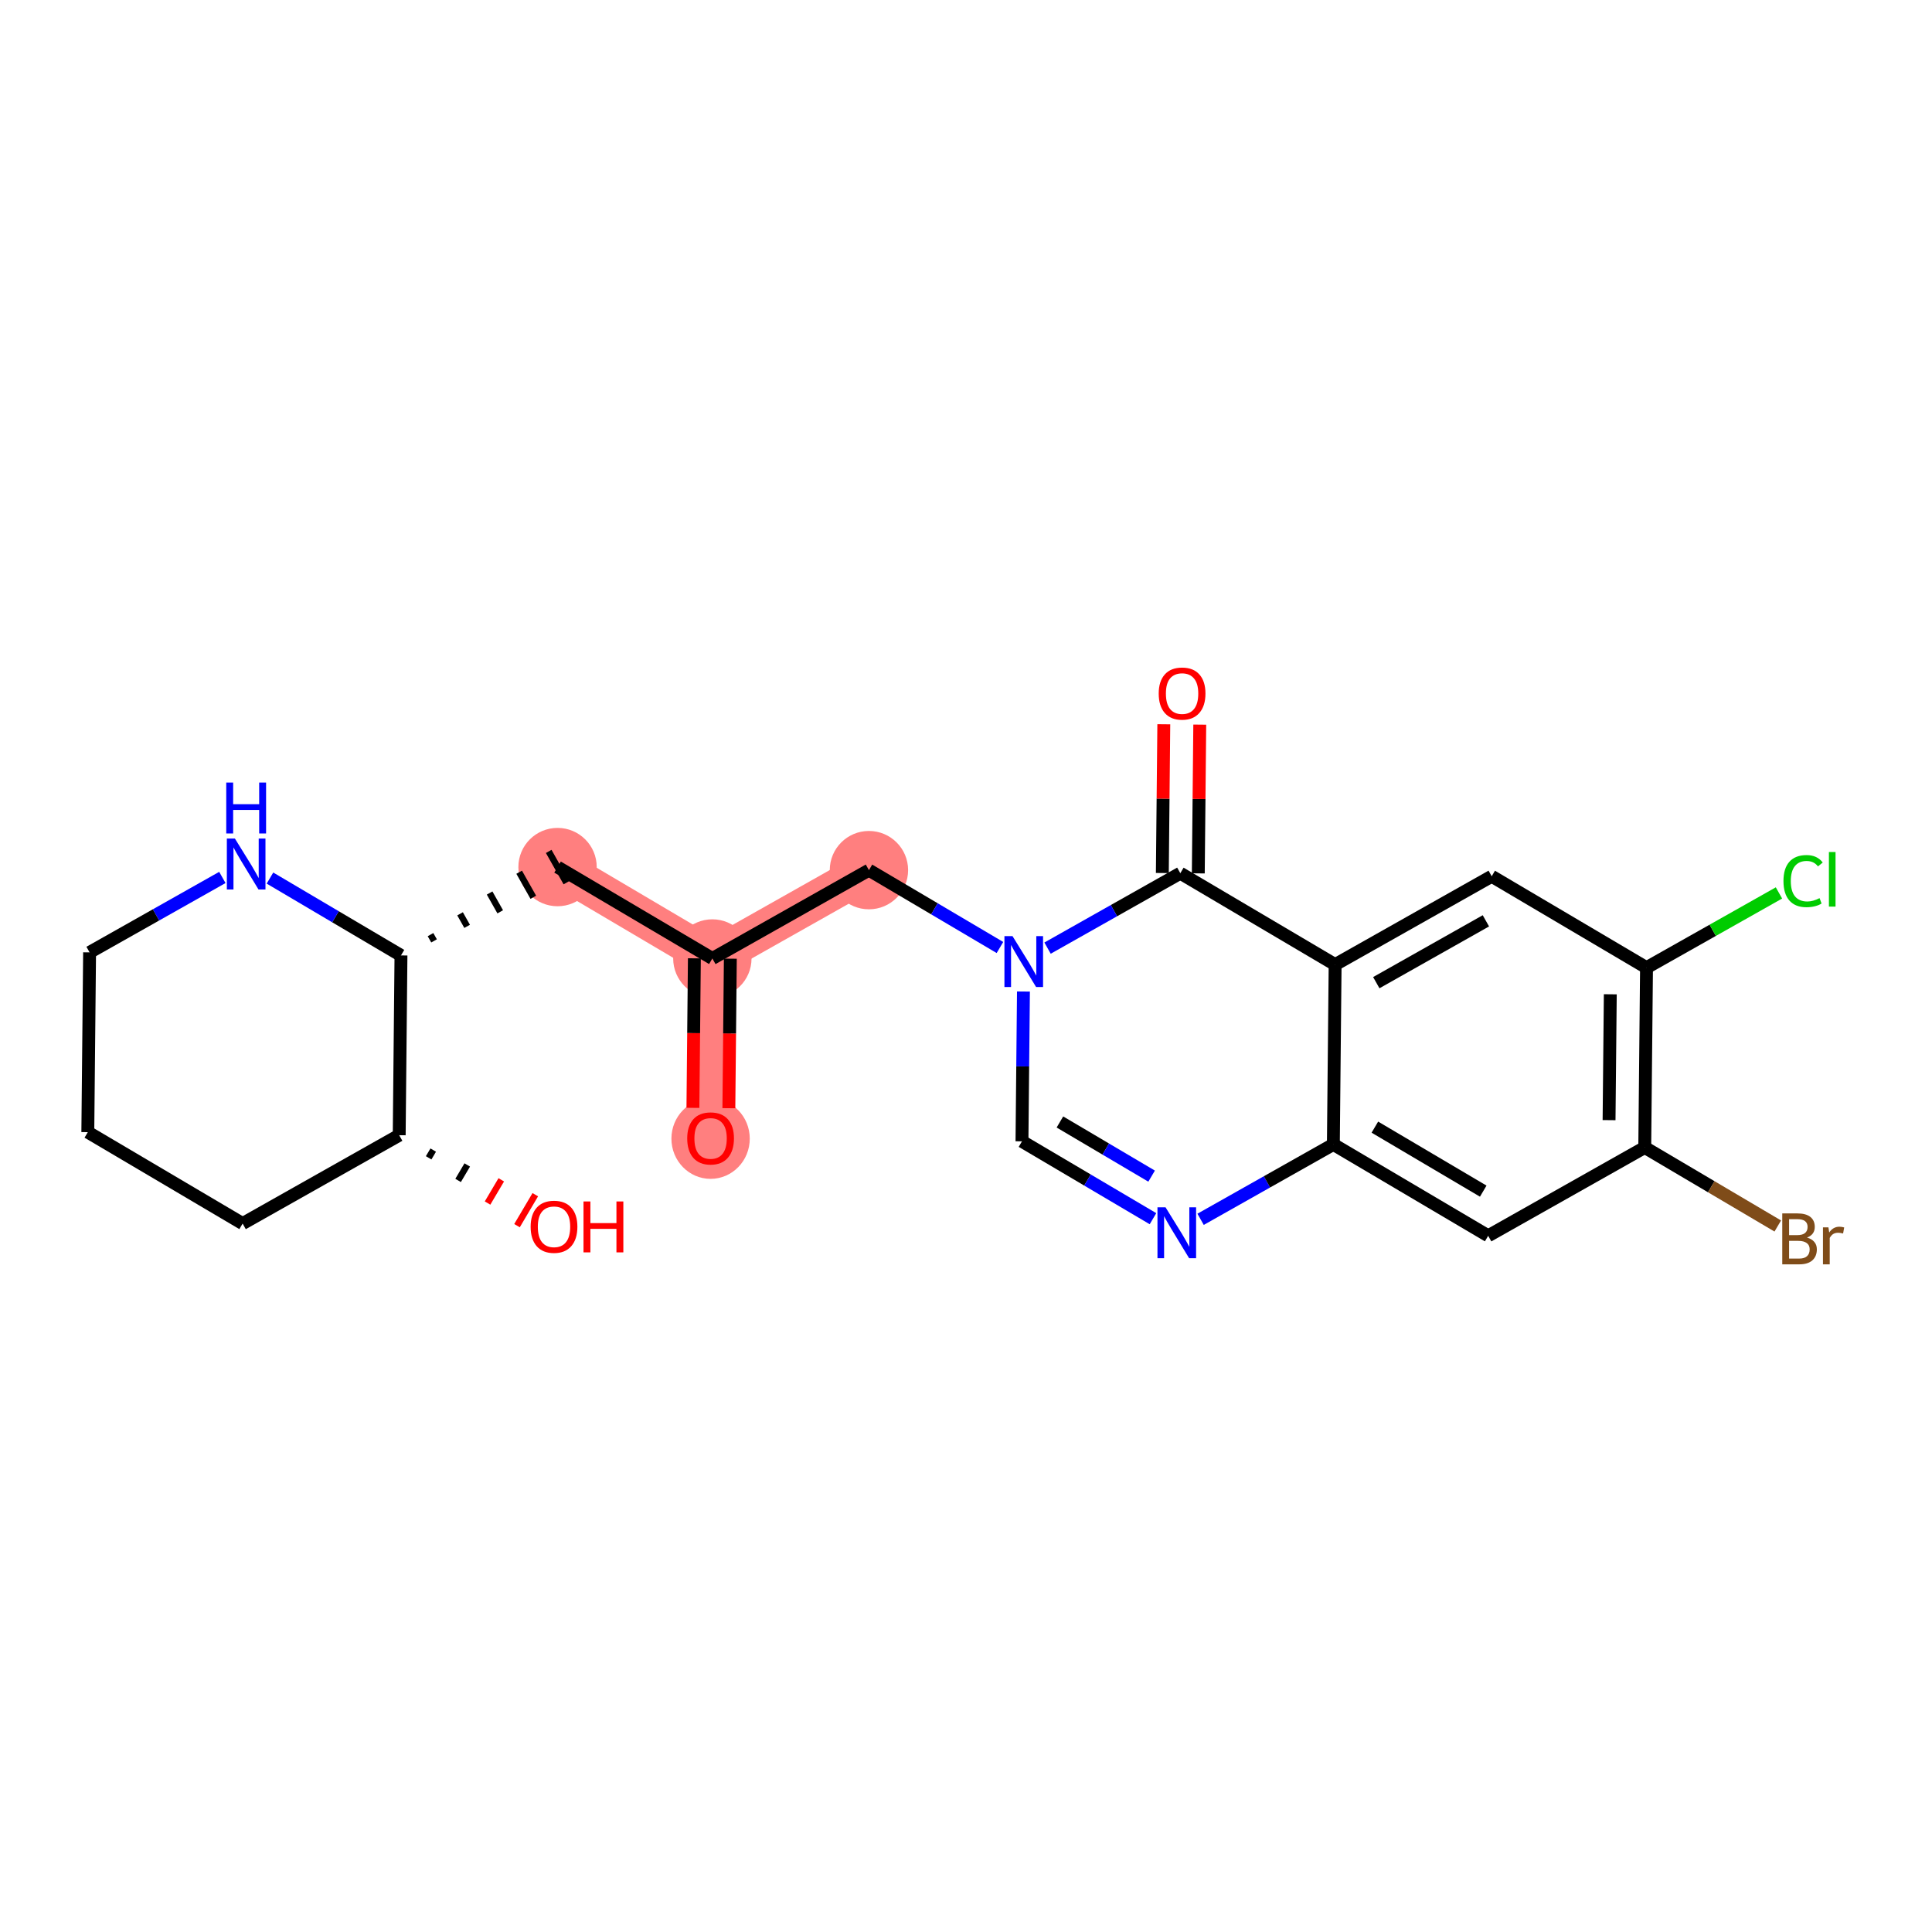 <?xml version='1.0' encoding='iso-8859-1'?>
<svg version='1.1' baseProfile='full'
              xmlns='http://www.w3.org/2000/svg'
                      xmlns:rdkit='http://www.rdkit.org/xml'
                      xmlns:xlink='http://www.w3.org/1999/xlink'
                  xml:space='preserve'
width='300px' height='300px' viewBox='0 0 300 300'>
<!-- END OF HEADER -->
<rect style='opacity:1.0;fill:#FFFFFF;stroke:none' width='300' height='300' x='0' y='0'> </rect>
<rect style='opacity:1.0;fill:#FFFFFF;stroke:none' width='300' height='300' x='0' y='0'> </rect>
<path d='M 110.34,176.75 L 110.614,148.834' style='fill:none;fill-rule:evenodd;stroke:#FF7F7F;stroke-width:6.0px;stroke-linecap:butt;stroke-linejoin:miter;stroke-opacity:1' />
<path d='M 110.614,148.834 L 86.576,134.639' style='fill:none;fill-rule:evenodd;stroke:#FF7F7F;stroke-width:6.0px;stroke-linecap:butt;stroke-linejoin:miter;stroke-opacity:1' />
<path d='M 110.614,148.834 L 134.928,135.114' style='fill:none;fill-rule:evenodd;stroke:#FF7F7F;stroke-width:6.0px;stroke-linecap:butt;stroke-linejoin:miter;stroke-opacity:1' />
<ellipse cx='110.34' cy='176.812' rx='5.583' ry='5.741'  style='fill:#FF7F7F;fill-rule:evenodd;stroke:#FF7F7F;stroke-width:1.0px;stroke-linecap:butt;stroke-linejoin:miter;stroke-opacity:1' />
<ellipse cx='110.614' cy='148.834' rx='5.583' ry='5.583'  style='fill:#FF7F7F;fill-rule:evenodd;stroke:#FF7F7F;stroke-width:1.0px;stroke-linecap:butt;stroke-linejoin:miter;stroke-opacity:1' />
<ellipse cx='86.576' cy='134.639' rx='5.583' ry='5.583'  style='fill:#FF7F7F;fill-rule:evenodd;stroke:#FF7F7F;stroke-width:1.0px;stroke-linecap:butt;stroke-linejoin:miter;stroke-opacity:1' />
<ellipse cx='134.928' cy='135.114' rx='5.583' ry='5.583'  style='fill:#FF7F7F;fill-rule:evenodd;stroke:#FF7F7F;stroke-width:1.0px;stroke-linecap:butt;stroke-linejoin:miter;stroke-opacity:1' />
<path class='bond-0 atom-0 atom-1' d='M 113.178,172.082 L 113.292,160.472' style='fill:none;fill-rule:evenodd;stroke:#FF0000;stroke-width:2.0px;stroke-linecap:butt;stroke-linejoin:miter;stroke-opacity:1' />
<path class='bond-0 atom-0 atom-1' d='M 113.292,160.472 L 113.406,148.862' style='fill:none;fill-rule:evenodd;stroke:#000000;stroke-width:2.0px;stroke-linecap:butt;stroke-linejoin:miter;stroke-opacity:1' />
<path class='bond-0 atom-0 atom-1' d='M 107.595,172.027 L 107.709,160.417' style='fill:none;fill-rule:evenodd;stroke:#FF0000;stroke-width:2.0px;stroke-linecap:butt;stroke-linejoin:miter;stroke-opacity:1' />
<path class='bond-0 atom-0 atom-1' d='M 107.709,160.417 L 107.823,148.807' style='fill:none;fill-rule:evenodd;stroke:#000000;stroke-width:2.0px;stroke-linecap:butt;stroke-linejoin:miter;stroke-opacity:1' />
<path class='bond-1 atom-1 atom-2' d='M 110.614,148.834 L 86.576,134.639' style='fill:none;fill-rule:evenodd;stroke:#000000;stroke-width:2.0px;stroke-linecap:butt;stroke-linejoin:miter;stroke-opacity:1' />
<path class='bond-9 atom-1 atom-10' d='M 110.614,148.834 L 134.928,135.114' style='fill:none;fill-rule:evenodd;stroke:#000000;stroke-width:2.0px;stroke-linecap:butt;stroke-linejoin:miter;stroke-opacity:1' />
<path class='bond-2 atom-3 atom-2' d='M 67.4,146.101 L 66.851,145.129' style='fill:none;fill-rule:evenodd;stroke:#000000;stroke-width:1.0px;stroke-linecap:butt;stroke-linejoin:miter;stroke-opacity:1' />
<path class='bond-2 atom-3 atom-2' d='M 72.537,143.844 L 71.439,141.898' style='fill:none;fill-rule:evenodd;stroke:#000000;stroke-width:1.0px;stroke-linecap:butt;stroke-linejoin:miter;stroke-opacity:1' />
<path class='bond-2 atom-3 atom-2' d='M 77.674,141.586 L 76.027,138.668' style='fill:none;fill-rule:evenodd;stroke:#000000;stroke-width:1.0px;stroke-linecap:butt;stroke-linejoin:miter;stroke-opacity:1' />
<path class='bond-2 atom-3 atom-2' d='M 82.811,139.328 L 80.615,135.438' style='fill:none;fill-rule:evenodd;stroke:#000000;stroke-width:1.0px;stroke-linecap:butt;stroke-linejoin:miter;stroke-opacity:1' />
<path class='bond-2 atom-3 atom-2' d='M 87.948,137.07 L 85.204,132.207' style='fill:none;fill-rule:evenodd;stroke:#000000;stroke-width:1.0px;stroke-linecap:butt;stroke-linejoin:miter;stroke-opacity:1' />
<path class='bond-3 atom-3 atom-4' d='M 62.263,148.359 L 52.091,142.353' style='fill:none;fill-rule:evenodd;stroke:#000000;stroke-width:2.0px;stroke-linecap:butt;stroke-linejoin:miter;stroke-opacity:1' />
<path class='bond-3 atom-3 atom-4' d='M 52.091,142.353 L 41.92,136.346' style='fill:none;fill-rule:evenodd;stroke:#0000FF;stroke-width:2.0px;stroke-linecap:butt;stroke-linejoin:miter;stroke-opacity:1' />
<path class='bond-23 atom-8 atom-3' d='M 61.988,176.275 L 62.263,148.359' style='fill:none;fill-rule:evenodd;stroke:#000000;stroke-width:2.0px;stroke-linecap:butt;stroke-linejoin:miter;stroke-opacity:1' />
<path class='bond-4 atom-4 atom-5' d='M 34.528,136.249 L 24.219,142.067' style='fill:none;fill-rule:evenodd;stroke:#0000FF;stroke-width:2.0px;stroke-linecap:butt;stroke-linejoin:miter;stroke-opacity:1' />
<path class='bond-4 atom-4 atom-5' d='M 24.219,142.067 L 13.911,147.884' style='fill:none;fill-rule:evenodd;stroke:#000000;stroke-width:2.0px;stroke-linecap:butt;stroke-linejoin:miter;stroke-opacity:1' />
<path class='bond-5 atom-5 atom-6' d='M 13.911,147.884 L 13.636,175.8' style='fill:none;fill-rule:evenodd;stroke:#000000;stroke-width:2.0px;stroke-linecap:butt;stroke-linejoin:miter;stroke-opacity:1' />
<path class='bond-6 atom-6 atom-7' d='M 13.636,175.8 L 37.675,189.996' style='fill:none;fill-rule:evenodd;stroke:#000000;stroke-width:2.0px;stroke-linecap:butt;stroke-linejoin:miter;stroke-opacity:1' />
<path class='bond-7 atom-7 atom-8' d='M 37.675,189.996 L 61.988,176.275' style='fill:none;fill-rule:evenodd;stroke:#000000;stroke-width:2.0px;stroke-linecap:butt;stroke-linejoin:miter;stroke-opacity:1' />
<path class='bond-8 atom-8 atom-9' d='M 66.561,179.786 L 67.271,178.584' style='fill:none;fill-rule:evenodd;stroke:#000000;stroke-width:1.0px;stroke-linecap:butt;stroke-linejoin:miter;stroke-opacity:1' />
<path class='bond-8 atom-8 atom-9' d='M 71.134,183.297 L 72.554,180.893' style='fill:none;fill-rule:evenodd;stroke:#000000;stroke-width:1.0px;stroke-linecap:butt;stroke-linejoin:miter;stroke-opacity:1' />
<path class='bond-8 atom-8 atom-9' d='M 75.707,186.808 L 77.837,183.202' style='fill:none;fill-rule:evenodd;stroke:#FF0000;stroke-width:1.0px;stroke-linecap:butt;stroke-linejoin:miter;stroke-opacity:1' />
<path class='bond-8 atom-8 atom-9' d='M 80.28,190.319 L 83.119,185.512' style='fill:none;fill-rule:evenodd;stroke:#FF0000;stroke-width:1.0px;stroke-linecap:butt;stroke-linejoin:miter;stroke-opacity:1' />
<path class='bond-10 atom-10 atom-11' d='M 134.928,135.114 L 145.099,141.12' style='fill:none;fill-rule:evenodd;stroke:#000000;stroke-width:2.0px;stroke-linecap:butt;stroke-linejoin:miter;stroke-opacity:1' />
<path class='bond-10 atom-10 atom-11' d='M 145.099,141.12 L 155.27,147.127' style='fill:none;fill-rule:evenodd;stroke:#0000FF;stroke-width:2.0px;stroke-linecap:butt;stroke-linejoin:miter;stroke-opacity:1' />
<path class='bond-11 atom-11 atom-12' d='M 158.921,153.961 L 158.806,165.593' style='fill:none;fill-rule:evenodd;stroke:#0000FF;stroke-width:2.0px;stroke-linecap:butt;stroke-linejoin:miter;stroke-opacity:1' />
<path class='bond-11 atom-11 atom-12' d='M 158.806,165.593 L 158.692,177.226' style='fill:none;fill-rule:evenodd;stroke:#000000;stroke-width:2.0px;stroke-linecap:butt;stroke-linejoin:miter;stroke-opacity:1' />
<path class='bond-24 atom-22 atom-11' d='M 183.279,135.589 L 172.971,141.406' style='fill:none;fill-rule:evenodd;stroke:#000000;stroke-width:2.0px;stroke-linecap:butt;stroke-linejoin:miter;stroke-opacity:1' />
<path class='bond-24 atom-22 atom-11' d='M 172.971,141.406 L 162.663,147.224' style='fill:none;fill-rule:evenodd;stroke:#0000FF;stroke-width:2.0px;stroke-linecap:butt;stroke-linejoin:miter;stroke-opacity:1' />
<path class='bond-12 atom-12 atom-13' d='M 158.692,177.226 L 168.863,183.232' style='fill:none;fill-rule:evenodd;stroke:#000000;stroke-width:2.0px;stroke-linecap:butt;stroke-linejoin:miter;stroke-opacity:1' />
<path class='bond-12 atom-12 atom-13' d='M 168.863,183.232 L 179.035,189.238' style='fill:none;fill-rule:evenodd;stroke:#0000FF;stroke-width:2.0px;stroke-linecap:butt;stroke-linejoin:miter;stroke-opacity:1' />
<path class='bond-12 atom-12 atom-13' d='M 164.583,174.22 L 171.702,178.424' style='fill:none;fill-rule:evenodd;stroke:#000000;stroke-width:2.0px;stroke-linecap:butt;stroke-linejoin:miter;stroke-opacity:1' />
<path class='bond-12 atom-12 atom-13' d='M 171.702,178.424 L 178.822,182.629' style='fill:none;fill-rule:evenodd;stroke:#0000FF;stroke-width:2.0px;stroke-linecap:butt;stroke-linejoin:miter;stroke-opacity:1' />
<path class='bond-13 atom-13 atom-14' d='M 186.427,189.335 L 196.735,183.518' style='fill:none;fill-rule:evenodd;stroke:#0000FF;stroke-width:2.0px;stroke-linecap:butt;stroke-linejoin:miter;stroke-opacity:1' />
<path class='bond-13 atom-13 atom-14' d='M 196.735,183.518 L 207.044,177.701' style='fill:none;fill-rule:evenodd;stroke:#000000;stroke-width:2.0px;stroke-linecap:butt;stroke-linejoin:miter;stroke-opacity:1' />
<path class='bond-14 atom-14 atom-15' d='M 207.044,177.701 L 231.083,191.896' style='fill:none;fill-rule:evenodd;stroke:#000000;stroke-width:2.0px;stroke-linecap:butt;stroke-linejoin:miter;stroke-opacity:1' />
<path class='bond-14 atom-14 atom-15' d='M 213.489,175.022 L 230.316,184.959' style='fill:none;fill-rule:evenodd;stroke:#000000;stroke-width:2.0px;stroke-linecap:butt;stroke-linejoin:miter;stroke-opacity:1' />
<path class='bond-25 atom-21 atom-14' d='M 207.318,149.785 L 207.044,177.701' style='fill:none;fill-rule:evenodd;stroke:#000000;stroke-width:2.0px;stroke-linecap:butt;stroke-linejoin:miter;stroke-opacity:1' />
<path class='bond-15 atom-15 atom-16' d='M 231.083,191.896 L 255.396,178.176' style='fill:none;fill-rule:evenodd;stroke:#000000;stroke-width:2.0px;stroke-linecap:butt;stroke-linejoin:miter;stroke-opacity:1' />
<path class='bond-16 atom-16 atom-17' d='M 255.396,178.176 L 265.723,184.275' style='fill:none;fill-rule:evenodd;stroke:#000000;stroke-width:2.0px;stroke-linecap:butt;stroke-linejoin:miter;stroke-opacity:1' />
<path class='bond-16 atom-16 atom-17' d='M 265.723,184.275 L 276.051,190.373' style='fill:none;fill-rule:evenodd;stroke:#7F4C19;stroke-width:2.0px;stroke-linecap:butt;stroke-linejoin:miter;stroke-opacity:1' />
<path class='bond-17 atom-16 atom-18' d='M 255.396,178.176 L 255.67,150.26' style='fill:none;fill-rule:evenodd;stroke:#000000;stroke-width:2.0px;stroke-linecap:butt;stroke-linejoin:miter;stroke-opacity:1' />
<path class='bond-17 atom-16 atom-18' d='M 249.854,173.934 L 250.046,154.392' style='fill:none;fill-rule:evenodd;stroke:#000000;stroke-width:2.0px;stroke-linecap:butt;stroke-linejoin:miter;stroke-opacity:1' />
<path class='bond-18 atom-18 atom-19' d='M 255.67,150.26 L 265.953,144.457' style='fill:none;fill-rule:evenodd;stroke:#000000;stroke-width:2.0px;stroke-linecap:butt;stroke-linejoin:miter;stroke-opacity:1' />
<path class='bond-18 atom-18 atom-19' d='M 265.953,144.457 L 276.237,138.654' style='fill:none;fill-rule:evenodd;stroke:#00CC00;stroke-width:2.0px;stroke-linecap:butt;stroke-linejoin:miter;stroke-opacity:1' />
<path class='bond-19 atom-18 atom-20' d='M 255.67,150.26 L 231.631,136.064' style='fill:none;fill-rule:evenodd;stroke:#000000;stroke-width:2.0px;stroke-linecap:butt;stroke-linejoin:miter;stroke-opacity:1' />
<path class='bond-20 atom-20 atom-21' d='M 231.631,136.064 L 207.318,149.785' style='fill:none;fill-rule:evenodd;stroke:#000000;stroke-width:2.0px;stroke-linecap:butt;stroke-linejoin:miter;stroke-opacity:1' />
<path class='bond-20 atom-20 atom-21' d='M 230.728,142.985 L 213.709,152.589' style='fill:none;fill-rule:evenodd;stroke:#000000;stroke-width:2.0px;stroke-linecap:butt;stroke-linejoin:miter;stroke-opacity:1' />
<path class='bond-21 atom-21 atom-22' d='M 207.318,149.785 L 183.279,135.589' style='fill:none;fill-rule:evenodd;stroke:#000000;stroke-width:2.0px;stroke-linecap:butt;stroke-linejoin:miter;stroke-opacity:1' />
<path class='bond-22 atom-22 atom-23' d='M 186.071,135.617 L 186.185,124.068' style='fill:none;fill-rule:evenodd;stroke:#000000;stroke-width:2.0px;stroke-linecap:butt;stroke-linejoin:miter;stroke-opacity:1' />
<path class='bond-22 atom-22 atom-23' d='M 186.185,124.068 L 186.298,112.519' style='fill:none;fill-rule:evenodd;stroke:#FF0000;stroke-width:2.0px;stroke-linecap:butt;stroke-linejoin:miter;stroke-opacity:1' />
<path class='bond-22 atom-22 atom-23' d='M 180.488,135.562 L 180.601,124.013' style='fill:none;fill-rule:evenodd;stroke:#000000;stroke-width:2.0px;stroke-linecap:butt;stroke-linejoin:miter;stroke-opacity:1' />
<path class='bond-22 atom-22 atom-23' d='M 180.601,124.013 L 180.715,112.464' style='fill:none;fill-rule:evenodd;stroke:#FF0000;stroke-width:2.0px;stroke-linecap:butt;stroke-linejoin:miter;stroke-opacity:1' />
<path  class='atom-0' d='M 106.711 176.773
Q 106.711 174.874, 107.649 173.813
Q 108.587 172.753, 110.34 172.753
Q 112.093 172.753, 113.031 173.813
Q 113.969 174.874, 113.969 176.773
Q 113.969 178.693, 113.02 179.788
Q 112.071 180.871, 110.34 180.871
Q 108.598 180.871, 107.649 179.788
Q 106.711 178.705, 106.711 176.773
M 110.34 179.978
Q 111.546 179.978, 112.194 179.174
Q 112.853 178.358, 112.853 176.773
Q 112.853 175.22, 112.194 174.439
Q 111.546 173.646, 110.34 173.646
Q 109.134 173.646, 108.475 174.428
Q 107.828 175.209, 107.828 176.773
Q 107.828 178.37, 108.475 179.174
Q 109.134 179.978, 110.34 179.978
' fill='#FF0000'/>
<path  class='atom-4' d='M 36.476 130.21
L 39.067 134.398
Q 39.324 134.811, 39.737 135.559
Q 40.15 136.308, 40.172 136.352
L 40.172 130.21
L 41.222 130.21
L 41.222 138.117
L 40.139 138.117
L 37.358 133.538
Q 37.035 133.002, 36.688 132.388
Q 36.353 131.774, 36.253 131.584
L 36.253 138.117
L 35.225 138.117
L 35.225 130.21
L 36.476 130.21
' fill='#0000FF'/>
<path  class='atom-4' d='M 35.131 121.514
L 36.203 121.514
L 36.203 124.875
L 40.245 124.875
L 40.245 121.514
L 41.317 121.514
L 41.317 129.42
L 40.245 129.42
L 40.245 125.768
L 36.203 125.768
L 36.203 129.42
L 35.131 129.42
L 35.131 121.514
' fill='#0000FF'/>
<path  class='atom-9' d='M 82.398 190.493
Q 82.398 188.595, 83.336 187.534
Q 84.274 186.473, 86.027 186.473
Q 87.78 186.473, 88.718 187.534
Q 89.656 188.595, 89.656 190.493
Q 89.656 192.414, 88.707 193.508
Q 87.758 194.591, 86.027 194.591
Q 84.285 194.591, 83.336 193.508
Q 82.398 192.425, 82.398 190.493
M 86.027 193.698
Q 87.233 193.698, 87.881 192.894
Q 88.54 192.079, 88.54 190.493
Q 88.54 188.941, 87.881 188.159
Q 87.233 187.366, 86.027 187.366
Q 84.821 187.366, 84.162 188.148
Q 83.514 188.93, 83.514 190.493
Q 83.514 192.09, 84.162 192.894
Q 84.821 193.698, 86.027 193.698
' fill='#FF0000'/>
<path  class='atom-9' d='M 90.606 186.562
L 91.677 186.562
L 91.677 189.924
L 95.72 189.924
L 95.72 186.562
L 96.792 186.562
L 96.792 194.468
L 95.72 194.468
L 95.72 190.817
L 91.677 190.817
L 91.677 194.468
L 90.606 194.468
L 90.606 186.562
' fill='#FF0000'/>
<path  class='atom-11' d='M 157.219 145.356
L 159.809 149.544
Q 160.066 149.957, 160.479 150.705
Q 160.893 151.454, 160.915 151.498
L 160.915 145.356
L 161.965 145.356
L 161.965 153.263
L 160.882 153.263
L 158.101 148.684
Q 157.777 148.148, 157.431 147.534
Q 157.096 146.92, 156.995 146.73
L 156.995 153.263
L 155.968 153.263
L 155.968 145.356
L 157.219 145.356
' fill='#0000FF'/>
<path  class='atom-13' d='M 180.983 187.468
L 183.574 191.656
Q 183.831 192.069, 184.244 192.817
Q 184.657 193.565, 184.679 193.61
L 184.679 187.468
L 185.729 187.468
L 185.729 195.374
L 184.646 195.374
L 181.865 190.796
Q 181.542 190.26, 181.195 189.646
Q 180.86 189.031, 180.76 188.842
L 180.76 195.374
L 179.732 195.374
L 179.732 187.468
L 180.983 187.468
' fill='#0000FF'/>
<path  class='atom-17' d='M 280.59 192.17
Q 281.35 192.383, 281.729 192.852
Q 282.12 193.31, 282.12 193.991
Q 282.12 195.085, 281.417 195.71
Q 280.724 196.325, 279.407 196.325
L 276.749 196.325
L 276.749 188.418
L 279.083 188.418
Q 280.434 188.418, 281.115 188.966
Q 281.796 189.513, 281.796 190.518
Q 281.796 191.713, 280.59 192.17
M 277.81 189.312
L 277.81 191.791
L 279.083 191.791
Q 279.864 191.791, 280.266 191.478
Q 280.68 191.154, 280.68 190.518
Q 280.68 189.312, 279.083 189.312
L 277.81 189.312
M 279.407 195.431
Q 280.177 195.431, 280.59 195.063
Q 281.004 194.694, 281.004 193.991
Q 281.004 193.343, 280.546 193.019
Q 280.099 192.684, 279.239 192.684
L 277.81 192.684
L 277.81 195.431
L 279.407 195.431
' fill='#7F4C19'/>
<path  class='atom-17' d='M 283.918 190.585
L 284.041 191.378
Q 284.644 190.484, 285.627 190.484
Q 285.939 190.484, 286.364 190.596
L 286.196 191.534
Q 285.716 191.422, 285.448 191.422
Q 284.979 191.422, 284.666 191.612
Q 284.365 191.791, 284.119 192.226
L 284.119 196.325
L 283.069 196.325
L 283.069 190.585
L 283.918 190.585
' fill='#7F4C19'/>
<path  class='atom-19' d='M 276.935 136.813
Q 276.935 134.848, 277.85 133.82
Q 278.777 132.782, 280.53 132.782
Q 282.161 132.782, 283.032 133.932
L 282.295 134.535
Q 281.658 133.698, 280.53 133.698
Q 279.336 133.698, 278.699 134.502
Q 278.074 135.294, 278.074 136.813
Q 278.074 138.377, 278.721 139.181
Q 279.38 139.985, 280.653 139.985
Q 281.524 139.985, 282.54 139.46
L 282.853 140.297
Q 282.44 140.565, 281.815 140.722
Q 281.189 140.878, 280.497 140.878
Q 278.777 140.878, 277.85 139.828
Q 276.935 138.779, 276.935 136.813
' fill='#00CC00'/>
<path  class='atom-19' d='M 283.992 132.302
L 285.02 132.302
L 285.02 140.777
L 283.992 140.777
L 283.992 132.302
' fill='#00CC00'/>
<path  class='atom-23' d='M 179.925 107.696
Q 179.925 105.797, 180.863 104.736
Q 181.801 103.675, 183.554 103.675
Q 185.307 103.675, 186.245 104.736
Q 187.183 105.797, 187.183 107.696
Q 187.183 109.616, 186.234 110.711
Q 185.285 111.794, 183.554 111.794
Q 181.812 111.794, 180.863 110.711
Q 179.925 109.627, 179.925 107.696
M 183.554 110.9
Q 184.76 110.9, 185.408 110.096
Q 186.066 109.281, 186.066 107.696
Q 186.066 106.143, 185.408 105.362
Q 184.76 104.569, 183.554 104.569
Q 182.348 104.569, 181.689 105.35
Q 181.041 106.132, 181.041 107.696
Q 181.041 109.292, 181.689 110.096
Q 182.348 110.9, 183.554 110.9
' fill='#FF0000'/>
</svg>
